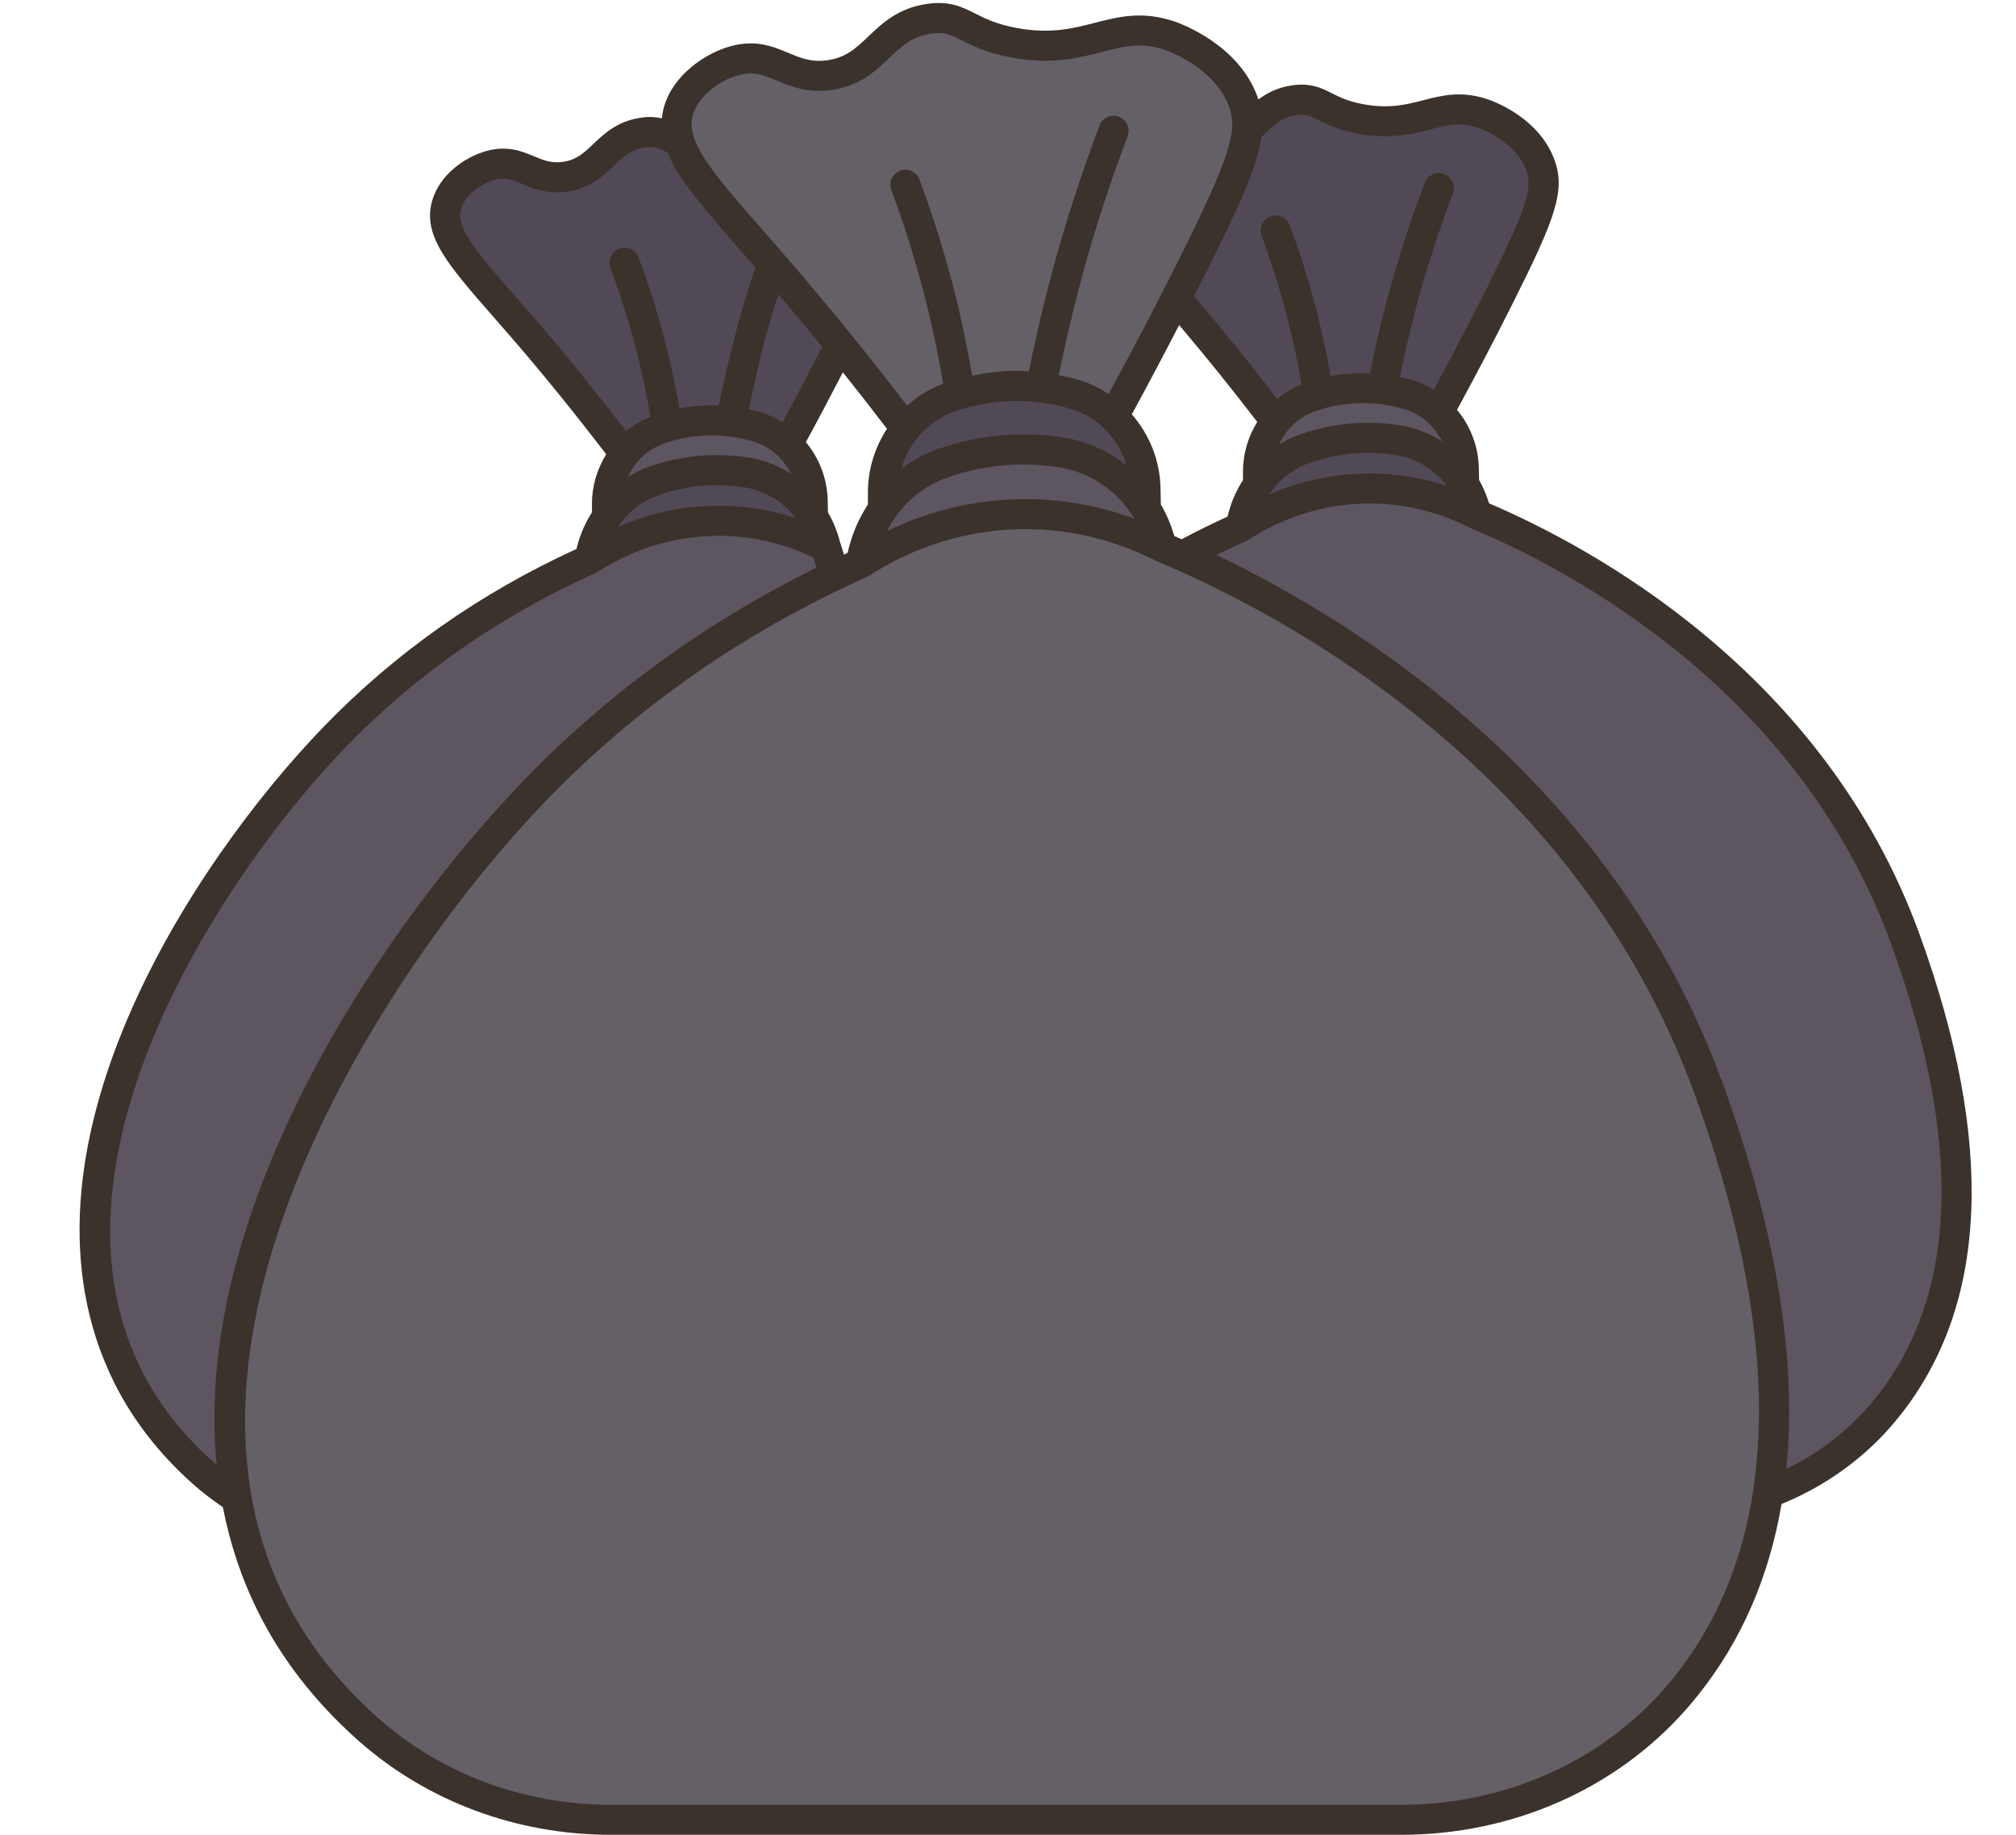 <?xml version="1.0" encoding="UTF-8"?><svg xmlns="http://www.w3.org/2000/svg" xmlns:xlink="http://www.w3.org/1999/xlink" height="122.2" preserveAspectRatio="xMidYMid meet" version="1.0" viewBox="-5.3 -0.2 134.3 122.2" width="134.3" zoomAndPan="magnify"><g><g><g><g id="change1_1"><path d="M121.632,62.37c-6.75-18.6-24.11-26.46-28.54-28.31c-0.18-0.73-0.47-1.4-0.86-2.01 c0-0.35-0.01-0.7-0.02-1.05c-0.03-1.49-0.67-2.85-1.71-3.79l0.15-0.16c1.64-3,2.97-5.57,3.95-7.54 c2.82-5.62,3.28-7.13,2.72-8.69c-0.86-2.38-3.55-3.36-3.81-3.45c-2.94-1.01-4.26,1.07-8.14,0.36c-2.57-0.47-2.72-1.51-4.46-1.26 c-1.56,0.23-2.25,1.19-3.14,1.97c0.06-0.7-0.03-1.27-0.24-1.85c-1.1-3.04-4.54-4.28-4.87-4.4c-3.74-1.29-5.43,1.37-10.38,0.46 c-3.28-0.59-3.47-1.92-5.69-1.6c-3.2,0.46-3.51,3.33-6.66,3.75c-2.77,0.38-3.71-1.67-6.3-0.96c-1.49,0.41-3.25,1.65-3.74,3.35 c-0.19,0.67-0.16,1.34,0.07,2.05c-0.85-0.41-1.32-0.77-2.42-0.61c-2.51,0.36-2.75,2.61-5.22,2.94c-2.17,0.3-2.91-1.31-4.94-0.75 c-1.17,0.32-2.55,1.29-2.93,2.62c-0.6,2.07,1.52,4.07,5.25,8.4c1.67,1.93,3.97,4.69,6.61,8.17c-0.75,0.92-1.18,2.09-1.18,3.34 v0.85v0.01c-0.48,0.68-0.83,1.45-1.03,2.28l-0.14,0.57c-4.23,1.89-10.79,5.42-16.99,11.85c-8.54,8.83-21.03,27.94-13.77,42.54 c0.76,1.52,2.21,3.94,5.01,6.44c0.71,0.63,1.46,1.2,2.24,1.71c0.44,2.43,1.2,4.81,2.34,7.11c0.97,1.94,2.81,5.03,6.38,8.21 c4.47,3.99,10.28,6.08,16.23,6.08h52.65c6.89,0,13.6-2.78,18.2-7.99c0.27-0.31,0.53-0.62,0.79-0.94 c3.1-3.88,4.72-8.32,5.41-12.8c2.81-1.05,5.36-2.74,7.39-5.04c0.21-0.24,0.41-0.48,0.62-0.74 C129.032,82.75,123.182,66.62,121.632,62.37z M53.522,32.59v1.09v0.01c-0.61,0.86-1.06,1.85-1.32,2.9l-0.18,0.73 c-0.54,0.24-1.12,0.51-1.72,0.8l-0.59-1.9c-0.18-0.72-0.47-1.4-0.85-2.01c-0.01-0.35-0.01-0.7-0.02-1.06 c-0.03-1.55-0.74-2.97-1.86-3.93l0.3-0.02c1.35-2.46,2.48-4.63,3.38-6.43c1.33,1.65,2.8,3.5,4.36,5.56 C54.072,29.5,53.522,30.99,53.522,32.59z M78.502,31.2v0.86c-0.47,0.68-0.83,1.45-1.03,2.27l-0.14,0.58 c-1.14,0.51-2.45,1.13-3.87,1.91c-0.52-0.22-0.96-0.41-1.34-0.57c-0.23-0.92-0.6-1.78-1.09-2.55l0.01-0.01 c-0.01-0.45-0.02-0.9-0.03-1.35c-0.04-1.89-0.85-3.63-2.18-4.83l0.19-0.22c1.57-2.88,2.92-5.45,4.02-7.62l0.04,0.02 c1.67,1.93,3.96,4.68,6.6,8.17C78.932,28.78,78.502,29.95,78.502,31.2z" fill="#655f68"/></g><g><g id="change2_3"><path d="M88.582,26.11c-0.96-0.3-2.08-0.49-3.33-0.46c-1,0.02-1.91,0.18-2.71,0.41 c-0.21,0.07-0.41,0.13-0.6,0.2c-0.91,0.32-1.68,0.88-2.26,1.6c-2.64-3.49-4.93-6.24-6.6-8.17l-0.04-0.02 c0.37-0.71,0.71-1.38,1.02-2c2.54-5.08,3.58-7.53,3.71-9.23c0.89-0.78,1.58-1.74,3.14-1.97c1.74-0.25,1.89,0.79,4.46,1.26 c3.88,0.71,5.2-1.37,8.14-0.36c0.26,0.09,2.95,1.07,3.81,3.45c0.56,1.56,0.1,3.07-2.72,8.69c-0.98,1.97-2.31,4.54-3.95,7.54 l-0.15,0.16C89.962,26.71,89.312,26.34,88.582,26.11z" fill="#524956"/></g><g id="change2_4"><path d="M43.402,27.8l-0.01,0.08c-0.48-0.06-0.98-0.09-1.51-0.08c-1,0.02-1.91,0.18-2.71,0.42 c-0.21,0.05-0.41,0.12-0.61,0.19c-0.9,0.32-1.67,0.88-2.25,1.6c-2.64-3.48-4.94-6.24-6.61-8.17c-3.73-4.33-5.85-6.33-5.25-8.4 c0.38-1.33,1.76-2.3,2.93-2.62c2.03-0.56,2.77,1.05,4.94,0.75c2.47-0.33,2.71-2.58,5.22-2.94c1.1-0.16,1.57,0.2,2.42,0.61 c0.65,1.99,2.88,4.34,6.18,8.13c-0.33,0.96-0.64,1.96-0.94,3C44.422,23,43.842,25.49,43.402,27.8z" fill="#524956"/></g><g id="change2_6"><path d="M93.092,34.06c-1.3-0.66-4.31-1.97-8.3-1.68c-3.63,0.26-6.24,1.73-7.46,2.53l0.14-0.58 c0.2-0.82,0.56-1.59,1.03-2.27c0.74-1.06,1.79-1.89,3.02-2.34c0.94-0.34,2.04-0.62,3.27-0.72c1.13-0.09,2.16-0.03,3.08,0.12 c1.82,0.3,3.39,1.39,4.36,2.93C92.622,32.66,92.912,33.33,93.092,34.06z" fill="#524956"/></g><g id="change2_5"><path d="M71.042,33.69l-0.01,0.01c-1.23-1.97-3.22-3.37-5.56-3.75c-1.18-0.2-2.5-0.28-3.93-0.16 c-1.57,0.13-2.97,0.48-4.17,0.91c-1.57,0.57-2.9,1.63-3.85,2.98v-1.09c0-1.6,0.55-3.09,1.5-4.26c0.75-0.92,1.72-1.63,2.88-2.04 c0.25-0.09,0.51-0.17,0.77-0.25c1.03-0.3,2.18-0.51,3.46-0.53c1.6-0.04,3.02,0.21,4.24,0.59c0.93,0.29,1.77,0.78,2.46,1.41 c1.33,1.2,2.14,2.94,2.18,4.83C71.022,32.79,71.032,33.24,71.042,33.69z" fill="#524956"/></g><g id="change2_1"><path d="M48.862,34.21c0.38,0.61,0.67,1.29,0.85,2.01c-1.29-0.66-4.31-1.98-8.29-1.69 c-3.63,0.26-6.25,1.74-7.46,2.53l0.14-0.57c0.2-0.83,0.55-1.6,1.03-2.28V34.2c0.74-1.06,1.78-1.89,3.02-2.33 c0.94-0.34,2.03-0.61,3.27-0.72c1.12-0.09,2.15-0.02,3.08,0.13C46.332,31.57,47.892,32.67,48.862,34.21z" fill="#524956"/></g><g id="change3_2"><path d="M38.152,31.87c-1.24,0.44-2.28,1.27-3.02,2.33v-0.85c0-1.25,0.43-2.42,1.18-3.34 c0.58-0.72,1.35-1.28,2.25-1.6c0.2-0.07,0.4-0.14,0.61-0.19c0.8-0.24,1.71-0.4,2.71-0.42c0.53-0.01,1.03,0.02,1.51,0.08 c0.65,0.08,1.26,0.21,1.81,0.38c0.66,0.2,1.26,0.53,1.78,0.96c1.12,0.96,1.83,2.38,1.86,3.93c0.01,0.36,0.01,0.71,0.02,1.06 c-0.97-1.54-2.53-2.64-4.36-2.93c-0.93-0.15-1.96-0.22-3.08-0.13C40.182,31.26,39.092,31.53,38.152,31.87z" fill="#5d5560"/></g><g id="change3_4"><path d="M85.252,25.65c1.25-0.03,2.37,0.16,3.33,0.46c0.73,0.23,1.38,0.6,1.92,1.1 c1.04,0.94,1.68,2.3,1.71,3.79c0.01,0.35,0.02,0.7,0.02,1.05c-0.97-1.54-2.54-2.63-4.36-2.93c-0.92-0.15-1.95-0.21-3.08-0.12 c-1.23,0.1-2.33,0.38-3.27,0.72c-1.23,0.45-2.28,1.28-3.02,2.34V31.2c0-1.25,0.43-2.42,1.18-3.34c0.58-0.72,1.35-1.28,2.26-1.6 c0.19-0.07,0.39-0.13,0.6-0.2C83.342,25.83,84.252,25.67,85.252,25.65z" fill="#5d5560"/></g><g id="change3_1"><path d="M71.032,33.7c0.49,0.77,0.86,1.63,1.09,2.55c-1.65-0.85-5.5-2.53-10.58-2.16 c-4.63,0.34-7.97,2.22-9.52,3.23l0.18-0.73c0.26-1.05,0.71-2.04,1.32-2.9v-0.01c0.95-1.35,2.28-2.41,3.85-2.98 c1.2-0.43,2.6-0.78,4.17-0.91c1.43-0.12,2.75-0.04,3.93,0.16C67.812,30.33,69.802,31.73,71.032,33.7z" fill="#5d5560"/></g><g id="change3_5"><path d="M93.092,34.06c4.43,1.85,21.79,9.71,28.54,28.31c1.55,4.25,7.4,20.38-1.17,31.12 c-0.21,0.26-0.41,0.5-0.62,0.74c-2.03,2.3-4.58,3.99-7.39,5.04c1.74-11.35-2.5-23.02-3.91-26.91 c-8.04-22.16-27.88-32.36-35.08-35.54c1.42-0.78,2.73-1.4,3.87-1.91c1.22-0.8,3.83-2.27,7.46-2.53 C88.782,32.09,91.792,33.4,93.092,34.06z" fill="#5d5560"/></g><g id="change3_3"><path d="M49.712,36.22l0.59,1.9c-5.35,2.56-12.84,6.95-19.95,14.32c-9.55,9.88-22.98,29.84-19.9,47.16 c-0.78-0.51-1.53-1.08-2.24-1.71c-2.8-2.5-4.25-4.92-5.01-6.44c-7.26-14.6,5.23-33.71,13.77-42.54 c6.2-6.43,12.76-9.96,16.99-11.85c1.21-0.79,3.83-2.27,7.46-2.53C45.402,34.24,48.422,35.56,49.712,36.22z" fill="#5d5560"/></g><g><g id="change2_2"><path d="M45.202,28.26c-0.55-0.17-1.16-0.3-1.81-0.38l0.01-0.08c0.44-2.31,1.02-4.8,1.8-7.43 c0.3-1.04,0.61-2.04,0.94-3c0.15,0.17,0.3,0.35,0.46,0.53c1.14,1.33,2.51,2.96,4.06,4.87c-0.9,1.8-2.03,3.97-3.38,6.43 l-0.3,0.02C46.462,28.79,45.862,28.46,45.202,28.26z" fill="#524956"/></g></g></g></g></g><g id="change4_1"><path d="M122.576,62.029c-6.339-17.46-21.853-25.789-28.677-28.705c-0.174-0.548-0.387-1.075-0.667-1.558 l-0.016-0.785c-0.03-1.471-0.571-2.823-1.454-3.886c1.285-2.358,2.544-4.756,3.739-7.142c2.826-5.644,3.488-7.459,2.764-9.474 c-0.986-2.744-3.859-3.858-4.425-4.053c-1.766-0.609-3.065-0.274-4.323,0.05c-1.11,0.286-2.256,0.581-3.966,0.271 c-1.041-0.189-1.62-0.481-2.131-0.738c-0.688-0.346-1.4-0.706-2.646-0.524c-0.97,0.14-1.679,0.516-2.248,0.943 c-0.019-0.058-0.034-0.117-0.055-0.175c-1.242-3.455-5.047-4.855-5.477-5.004c-2.173-0.751-3.791-0.333-5.355,0.07 c-1.444,0.373-2.937,0.759-5.179,0.35c-1.367-0.249-2.125-0.63-2.793-0.967c-0.878-0.442-1.709-0.858-3.212-0.642 c-1.916,0.276-2.968,1.275-3.896,2.157c-0.839,0.797-1.502,1.427-2.758,1.598c-1.063,0.145-1.77-0.152-2.59-0.495 c-1.015-0.423-2.164-0.903-3.843-0.441c-1.713,0.471-3.832,1.934-4.433,4.032c-0.074,0.26-0.116,0.516-0.142,0.77 c-0.391-0.086-0.833-0.124-1.392-0.043c-1.57,0.226-2.458,1.07-3.172,1.748c-0.629,0.598-1.127,1.071-2.042,1.195 c-0.774,0.102-1.278-0.107-1.917-0.373c-0.787-0.328-1.765-0.735-3.153-0.354c-1.446,0.397-3.128,1.575-3.625,3.31 c-0.665,2.321,1.018,4.243,4.071,7.731c0.434,0.496,0.898,1.026,1.391,1.597c2.087,2.422,4.142,4.968,6.128,7.564 c-0.597,0.969-0.948,2.098-0.948,3.293v0.574c-0.447,0.703-0.794,1.482-1.001,2.326l-0.028,0.112 c-6.407,2.928-12.078,6.908-16.852,11.851C7.503,57.267-5.275,76.658,2.312,91.892c1.23,2.472,2.991,4.739,5.232,6.738 c0.628,0.56,1.304,1.073,2.001,1.548c0.466,2.378,1.225,4.715,2.352,6.977c1.554,3.123,3.779,5.987,6.612,8.515 c4.576,4.082,10.575,6.33,16.893,6.33h52.646c7.372,0,14.28-3.036,18.955-8.33c0.278-0.314,0.551-0.64,0.821-0.977 c2.882-3.61,4.728-7.863,5.557-12.724c2.78-1.135,5.264-2.876,7.208-5.077c0.22-0.25,0.437-0.507,0.649-0.773 C127.162,86.7,127.613,75.903,122.576,62.029z M38.492,32.81c0.972-0.352,1.985-0.574,3.012-0.659 c0.318-0.026,0.637-0.04,0.956-0.04c0.629,0,1.258,0.051,1.879,0.153c1.357,0.222,2.55,0.967,3.377,2.044 c-1.732-0.564-3.895-0.955-6.367-0.777c-2.146,0.157-3.99,0.711-5.48,1.364C36.504,33.936,37.414,33.201,38.492,32.81z M44.662,30.29c-1.098-0.18-2.216-0.224-3.323-0.133c-1.203,0.1-2.391,0.36-3.529,0.772c-0.455,0.165-0.88,0.385-1.286,0.633 c0.462-1.012,1.302-1.826,2.378-2.21c0.968-0.346,1.978-0.533,3.001-0.556c1.019-0.019,2.031,0.119,3.009,0.418 c1.109,0.34,1.987,1.13,2.483,2.142C46.574,30.831,45.655,30.453,44.662,30.29z M46.157,20.648 c0.127-0.434,0.264-0.835,0.395-1.256c0.981,1.151,1.957,2.32,2.926,3.508c-0.86,1.681-1.746,3.36-2.646,5.018 c-0.416-0.25-0.855-0.468-1.334-0.614c-0.304-0.093-0.61-0.172-0.918-0.24C45.023,24.904,45.541,22.749,46.157,20.648z M53.788,28.358c-0.802,1.229-1.27,2.687-1.27,4.229v0.807c-0.577,0.89-1.021,1.883-1.285,2.958l-0.067,0.271 c-0.082,0.037-0.161,0.078-0.243,0.115l-0.255-0.82c-0.001-0.005-0.005-0.007-0.007-0.012c-0.182-0.71-0.453-1.378-0.806-1.987 l-0.016-0.786c-0.03-1.47-0.571-2.822-1.454-3.885c0.836-1.534,1.658-3.089,2.463-4.649C51.841,25.839,52.821,27.092,53.788,28.358 z M58.239,27.231c1.265-0.451,2.582-0.695,3.916-0.725c1.333-0.026,2.65,0.155,3.927,0.546c1.799,0.551,3.144,1.981,3.675,3.756 c-1.186-0.938-2.583-1.598-4.121-1.85c-1.38-0.226-2.785-0.281-4.171-0.167c-1.509,0.125-3,0.452-4.431,0.97 c-0.829,0.3-1.59,0.731-2.285,1.249C55.241,29.278,56.516,27.846,58.239,27.231z M57.715,31.642 c1.265-0.458,2.582-0.747,3.915-0.857c0.413-0.034,0.828-0.051,1.242-0.051c0.816,0,1.633,0.066,2.441,0.198 c2.084,0.341,3.875,1.61,4.962,3.415c-2.299-0.848-5.297-1.503-8.801-1.25c-3.094,0.227-5.69,1.108-7.689,2.082 C54.616,33.532,56.007,32.261,57.715,31.642z M72.934,35.504c-0.227-0.745-0.518-1.457-0.901-2.107l-0.022-1.076 c-0.038-1.878-0.753-3.598-1.912-4.927c1.076-1.97,2.123-3.956,3.152-5.946c1.767,2.087,3.511,4.244,5.202,6.454 c-0.597,0.969-0.948,2.098-0.948,3.293v0.573c-0.447,0.703-0.794,1.482-1.001,2.326l-0.027,0.111 c-1.036,0.473-2.058,0.977-3.055,1.507C73.253,35.639,73.095,35.572,72.934,35.504z M81.867,30.658 c0.974-0.353,1.988-0.575,3.012-0.66c0.318-0.026,0.637-0.04,0.956-0.04c0.629,0,1.258,0.051,1.879,0.153 c1.357,0.222,2.55,0.968,3.378,2.045c-1.732-0.564-3.892-0.956-6.368-0.778c-2.146,0.157-3.99,0.711-5.48,1.364 C79.879,31.784,80.789,31.048,81.867,30.658z M88.037,28.138c-1.099-0.18-2.216-0.224-3.323-0.133 c-1.201,0.1-2.388,0.359-3.528,0.772c-0.455,0.165-0.88,0.385-1.286,0.633c0.462-1.012,1.302-1.826,2.378-2.21 c0.969-0.346,1.979-0.533,3.001-0.556c1.011-0.02,2.031,0.119,3.009,0.418c1.109,0.34,1.986,1.129,2.483,2.141 C89.949,28.677,89.03,28.3,88.037,28.138z M81.058,7.464c0.624-0.09,0.87,0.034,1.462,0.332c0.569,0.286,1.348,0.678,2.672,0.919 c2.143,0.388,3.629,0.006,4.825-0.302c1.146-0.295,1.975-0.509,3.169-0.096c0.102,0.035,2.492,0.88,3.197,2.839 c0.41,1.141,0.095,2.379-2.67,7.902c-1.122,2.239-2.302,4.488-3.506,6.706c-0.416-0.249-0.855-0.467-1.333-0.613 c-0.304-0.093-0.61-0.172-0.919-0.239c0.442-2.156,0.961-4.311,1.577-6.416c0.574-1.957,1.23-3.913,1.952-5.814 c0.196-0.516-0.064-1.094-0.581-1.29c-0.515-0.196-1.093,0.063-1.29,0.581c-0.739,1.949-1.413,3.955-2,5.961 c-0.647,2.206-1.191,4.467-1.65,6.728c-0.243-0.01-0.486-0.019-0.73-0.015c-0.638,0.014-1.271,0.083-1.896,0.202 c-0.272-1.525-0.589-3.047-0.979-4.535c-0.487-1.861-1.073-3.717-1.741-5.516c-0.192-0.518-0.769-0.782-1.286-0.589 c-0.518,0.192-0.782,0.768-0.589,1.286c0.646,1.737,1.211,3.529,1.682,5.326c0.394,1.504,0.714,3.044,0.983,4.587 c-0.596,0.237-1.139,0.56-1.621,0.957c-1.804-2.346-3.66-4.644-5.545-6.847c0.235-0.464,0.482-0.93,0.714-1.393 c2.352-4.698,3.512-7.283,3.776-9.212c0.082-0.076,0.165-0.15,0.246-0.226C79.615,8.078,80.118,7.6,81.058,7.464z M40.854,7.461 c0.371-1.296,1.81-2.316,3.04-2.654c1.016-0.281,1.657-0.012,2.543,0.358c0.905,0.377,2.031,0.849,3.629,0.63 c1.896-0.257,2.943-1.251,3.867-2.129c0.815-0.774,1.519-1.443,2.804-1.628c0.883-0.125,1.266,0.065,2.028,0.449 c0.71,0.357,1.684,0.847,3.334,1.148c2.672,0.488,4.46,0.026,6.037-0.381c1.452-0.374,2.598-0.671,4.203-0.116 c0.134,0.046,3.305,1.167,4.248,3.79c0.154,0.428,0.229,0.867,0.188,1.425c0,0.005-0.001,0.009-0.001,0.014 c-0.112,1.448-1.036,3.723-3.607,8.858c-1.47,2.935-3.023,5.895-4.613,8.816c-0.578-0.378-1.204-0.694-1.887-0.903 c-0.472-0.145-0.951-0.256-1.433-0.351c0.576-2.853,1.273-5.702,2.088-8.482c0.733-2.501,1.573-5.003,2.497-7.438 c0.196-0.516-0.064-1.094-0.581-1.29c-0.514-0.196-1.093,0.063-1.29,0.581c-0.942,2.482-1.798,5.034-2.545,7.584 c-0.845,2.879-1.565,5.831-2.157,8.785c-0.378-0.022-0.757-0.03-1.137-0.023c-0.891,0.02-1.774,0.132-2.644,0.315 c-0.354-2.031-0.776-4.062-1.296-6.049c-0.618-2.363-1.362-4.722-2.213-7.011c-0.192-0.518-0.769-0.781-1.286-0.589 c-0.518,0.192-0.782,0.768-0.589,1.286c0.828,2.227,1.552,4.522,2.153,6.821c0.523,1.998,0.948,4.041,1.297,6.084 c-0.906,0.329-1.708,0.836-2.406,1.455c-1.203-1.569-2.423-3.123-3.66-4.649c-0.021-0.028-0.041-0.053-0.065-0.079 c-1.335-1.646-2.685-3.264-4.043-4.839c-0.632-0.733-1.229-1.415-1.785-2.051C42.203,11.35,40.347,9.23,40.854,7.461z M29.064,19.577c-2.591-2.96-4.018-4.59-3.653-5.863c0.266-0.93,1.349-1.689,2.232-1.932c0.725-0.199,1.173-0.012,1.853,0.271 c0.733,0.306,1.641,0.688,2.956,0.509c1.556-0.21,2.44-1.051,3.151-1.726c0.637-0.605,1.141-1.083,2.081-1.219 c0.622-0.092,0.868,0.033,1.46,0.331l0.019,0.009c0.741,1.799,2.475,3.784,4.905,6.56c0.304,0.348,0.623,0.712,0.95,1.088 c-0.265,0.808-0.529,1.624-0.78,2.48c-0.646,2.202-1.19,4.462-1.649,6.726c-0.243-0.01-0.486-0.018-0.73-0.013 c-0.638,0.014-1.271,0.083-1.896,0.202c-0.271-1.522-0.589-3.044-0.979-4.535c-0.486-1.86-1.072-3.716-1.741-5.516 c-0.193-0.518-0.77-0.78-1.286-0.589c-0.518,0.192-0.782,0.768-0.589,1.286c0.646,1.738,1.211,3.53,1.681,5.326 c0.395,1.508,0.715,3.048,0.983,4.587c-0.595,0.237-1.139,0.56-1.62,0.957c-1.932-2.513-3.923-4.98-5.948-7.329 C29.968,20.61,29.5,20.076,29.064,19.577z M8.875,97.139c-2.051-1.83-3.657-3.895-4.773-6.137 c-7.104-14.267,5.78-33.319,13.585-41.401c4.708-4.875,10.32-8.787,16.679-11.628c0.018-0.008,0.029-0.024,0.046-0.033 c0.031-0.016,0.064-0.024,0.093-0.043c1.463-0.956,3.863-2.143,6.989-2.371c3.15-0.232,5.701,0.595,7.394,1.402l0.21,0.677 c-7.346,3.62-13.89,8.36-19.469,14.137C20.336,61.364,7.465,80.163,9.132,97.35C9.048,97.278,8.958,97.212,8.875,97.139z M106.262,111.445c-0.248,0.31-0.5,0.609-0.757,0.9C101.209,117.21,94.847,120,88.049,120H35.402 c-5.827,0-11.353-2.067-15.562-5.822c-2.643-2.357-4.713-5.02-6.153-7.913C4.555,87.927,21.063,63.49,31.068,53.132 c6.032-6.246,13.22-11.257,21.365-14.896c0.018-0.008,0.029-0.024,0.046-0.033c0.031-0.016,0.064-0.024,0.093-0.043 c1.894-1.237,5.001-2.773,9.047-3.069c4.375-0.32,7.879,0.936,10.051,2.046c0.014,0.007,0.03,0.009,0.045,0.015 c0.01,0.004,0.016,0.013,0.025,0.017c8.138,3.396,27.923,13.655,35.865,35.533c3.716,10.237,5,19.045,3.886,26.364 c-0.015,0.071-0.03,0.139-0.029,0.213C110.718,103.956,108.993,108.024,106.262,111.445z M119.677,92.871 c-0.192,0.239-0.387,0.473-0.586,0.697c-1.487,1.684-3.332,3.067-5.393,4.071c0.732-7.291-0.665-15.849-4.212-25.62 c-7.298-20.103-24.197-30.688-33.754-35.251c0.663-0.329,1.334-0.646,2.01-0.948c0.018-0.008,0.029-0.024,0.046-0.033 c0.031-0.016,0.064-0.024,0.093-0.043c1.463-0.956,3.864-2.143,6.989-2.371c3.379-0.25,6.086,0.723,7.765,1.581 c0.014,0.007,0.029,0.008,0.044,0.015c0.01,0.004,0.016,0.013,0.026,0.017c6.353,2.651,21.796,10.658,27.993,27.727 C125.478,75.887,125.135,86.033,119.677,92.871z" fill="#3a322b"/></g></g></svg>